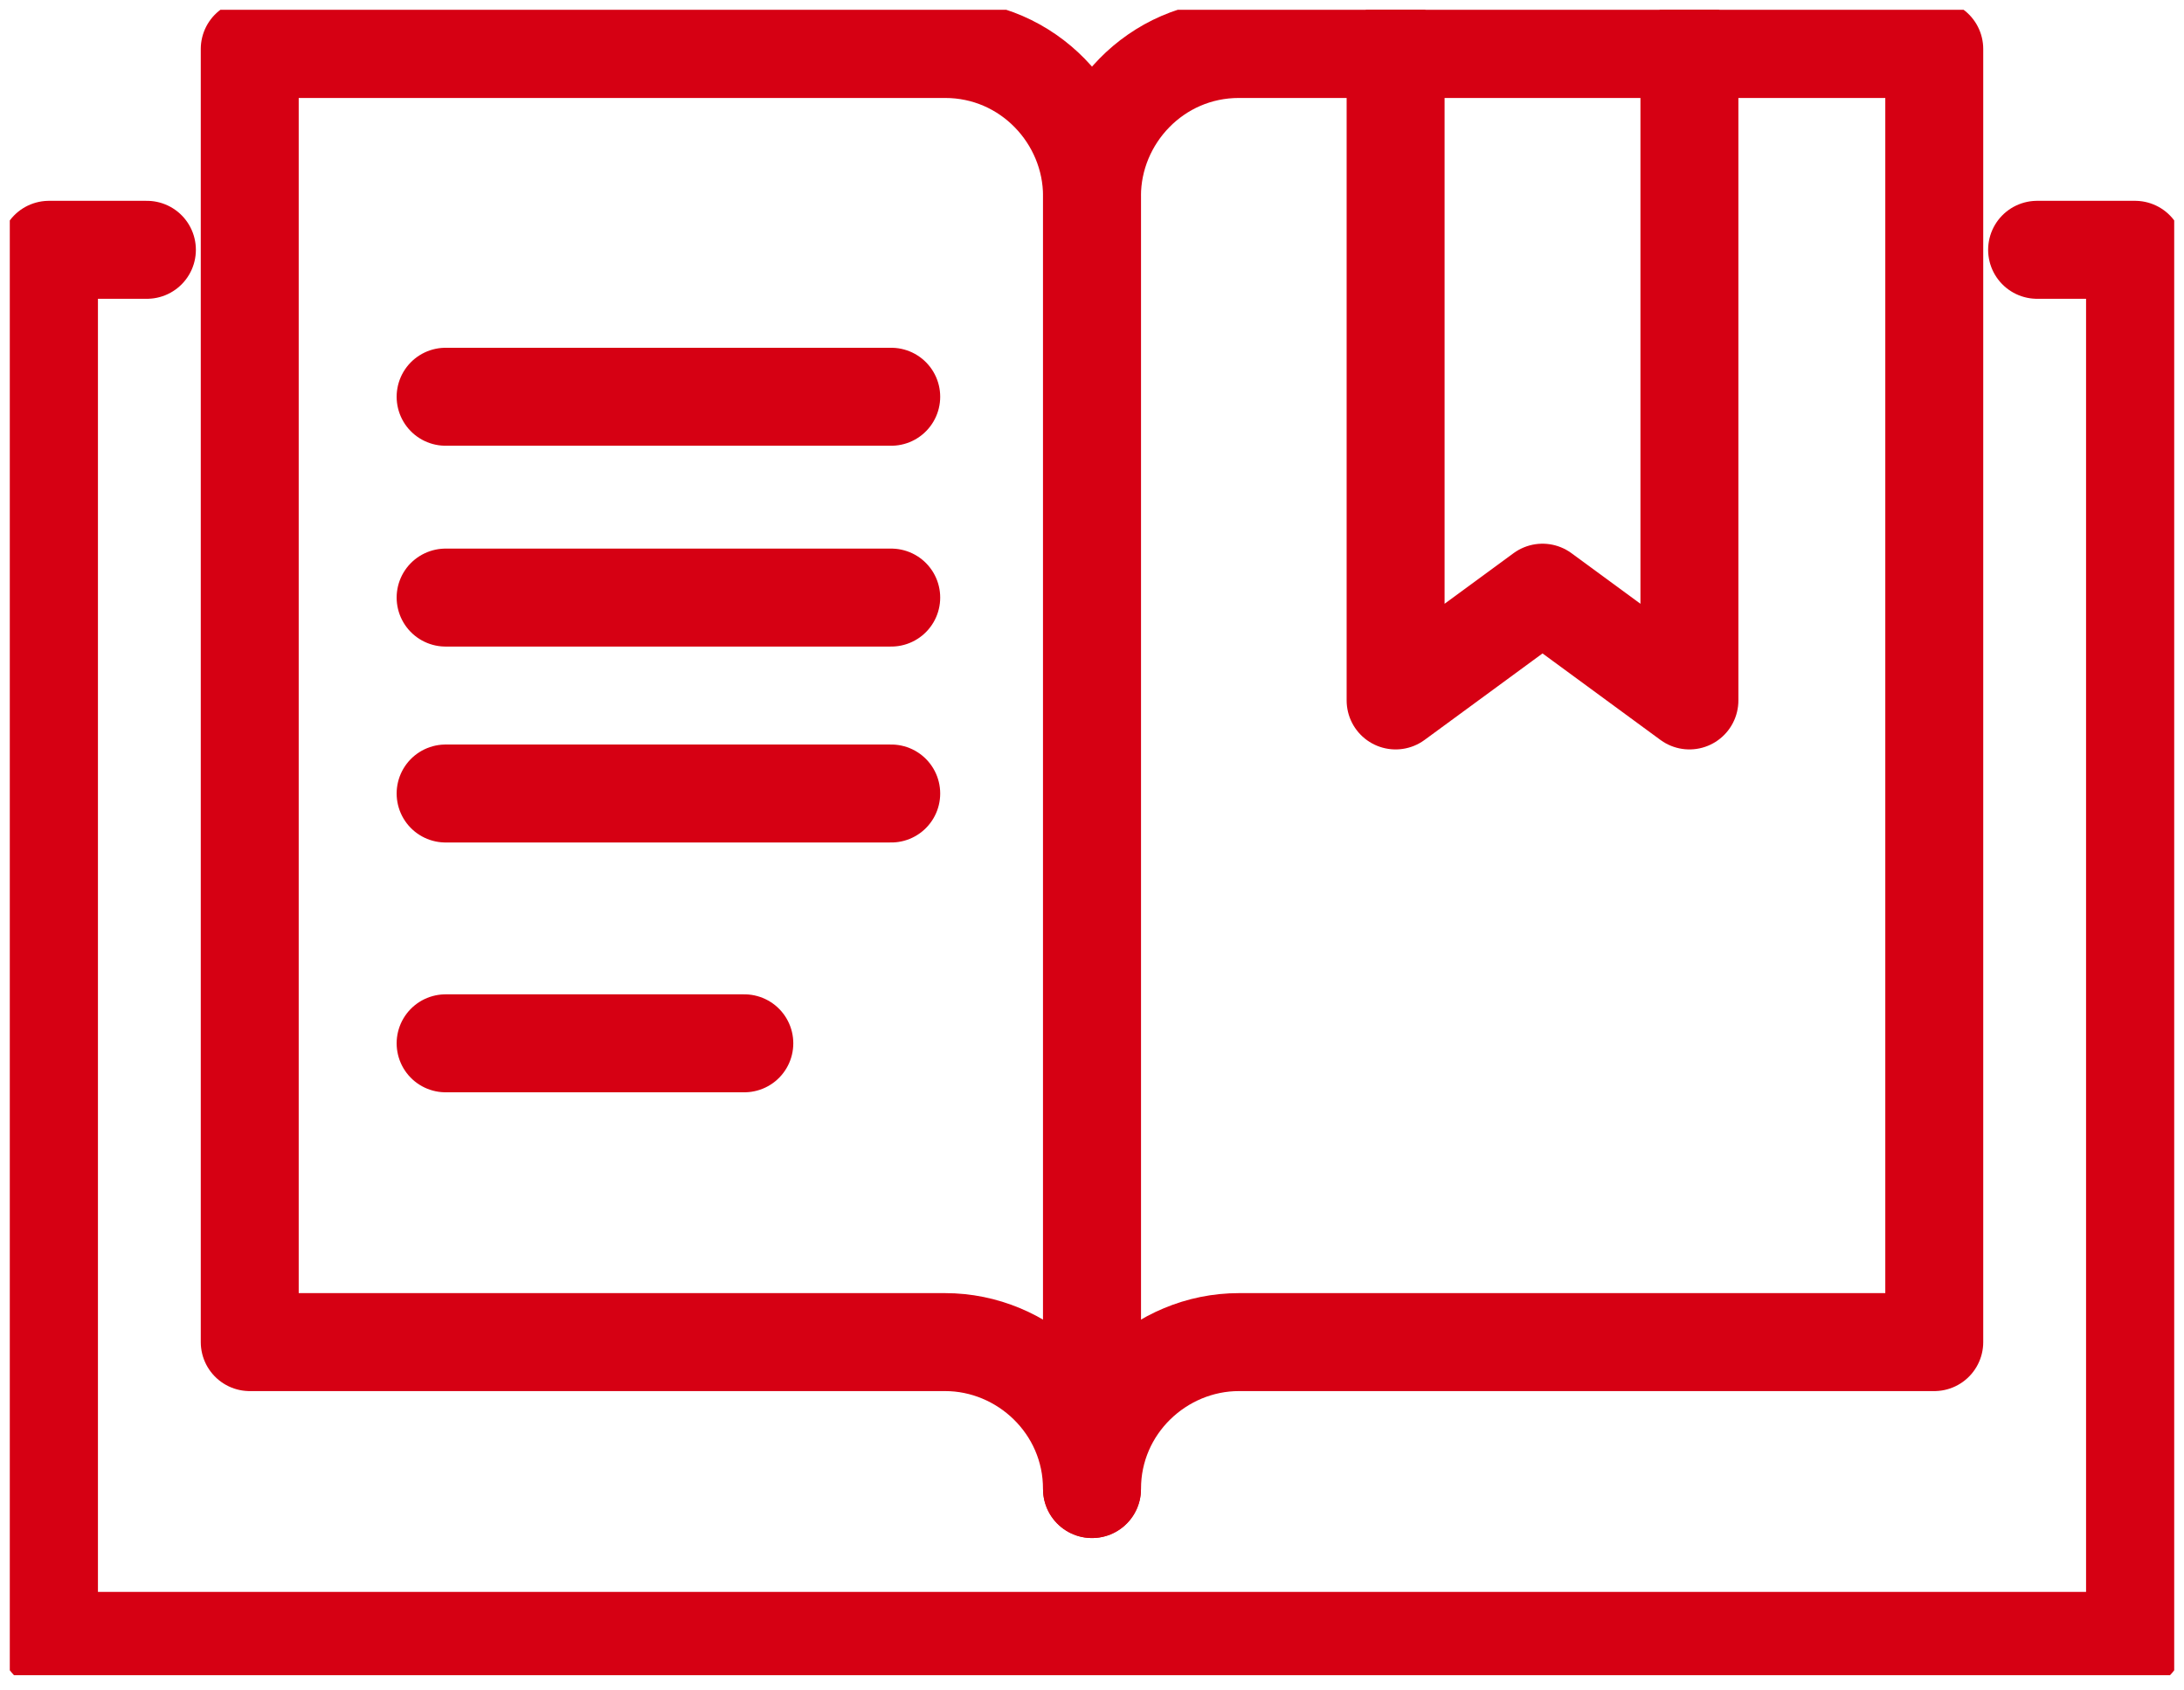 <?xml version="1.0" encoding="UTF-8"?>
<svg id="_レイヤー_2" data-name=" レイヤー 2" xmlns="http://www.w3.org/2000/svg" version="1.1" xmlns:xlink="http://www.w3.org/1999/xlink" viewBox="0 0 44.6 34.5">
  <defs>
    <style>
      .cls-1 {
        stroke: #d60013;
        stroke-linecap: round;
        stroke-linejoin: round;
        stroke-width: 2px;
      }

      .cls-1, .cls-2 {
        fill: none;
      }

      .cls-2 {
        stroke-width: 0px;
      }

      .cls-3 {
        clip-path: url(#clippath);
      }
    </style>
    <clipPath id="clippath">
      <rect class="cls-2" x=".2" y=".2" width="44.2" height="34"/>
    </clipPath>
  </defs>
  <g id="_レイヤー_3" data-name=" レイヤー 3">
    <g class="cls-3">
      <g>
        <path class="cls-1" d="M41.6,5.1h2v28.4H1V5.1h2"/>
        <path class="cls-1" d="M22.3,30.4c0-1.7,1.4-3,3-3h14.2V1h-14.2c-1.7,0-3,1.4-3,3,0,0,0,26.4,0,26.4Z"/>
        <path class="cls-1" d="M22.3,30.4c0-1.7-1.4-3-3-3H5.1V1h14.2c1.7,0,3,1.4,3,3,0,0,0,26.4,0,26.4Z"/>
        <path class="cls-1" d="M9.1,12.2h9.1"/>
        <path class="cls-1" d="M9.1,8.1h9.1"/>
        <path class="cls-1" d="M9.1,21.3h6.1"/>
        <path class="cls-1" d="M9.1,16.2h9.1"/>
        <path class="cls-1" d="M34.5,1v13.3l-3-2.2-3,2.2V1"/>
      </g>
    </g>
  </g>
</svg>